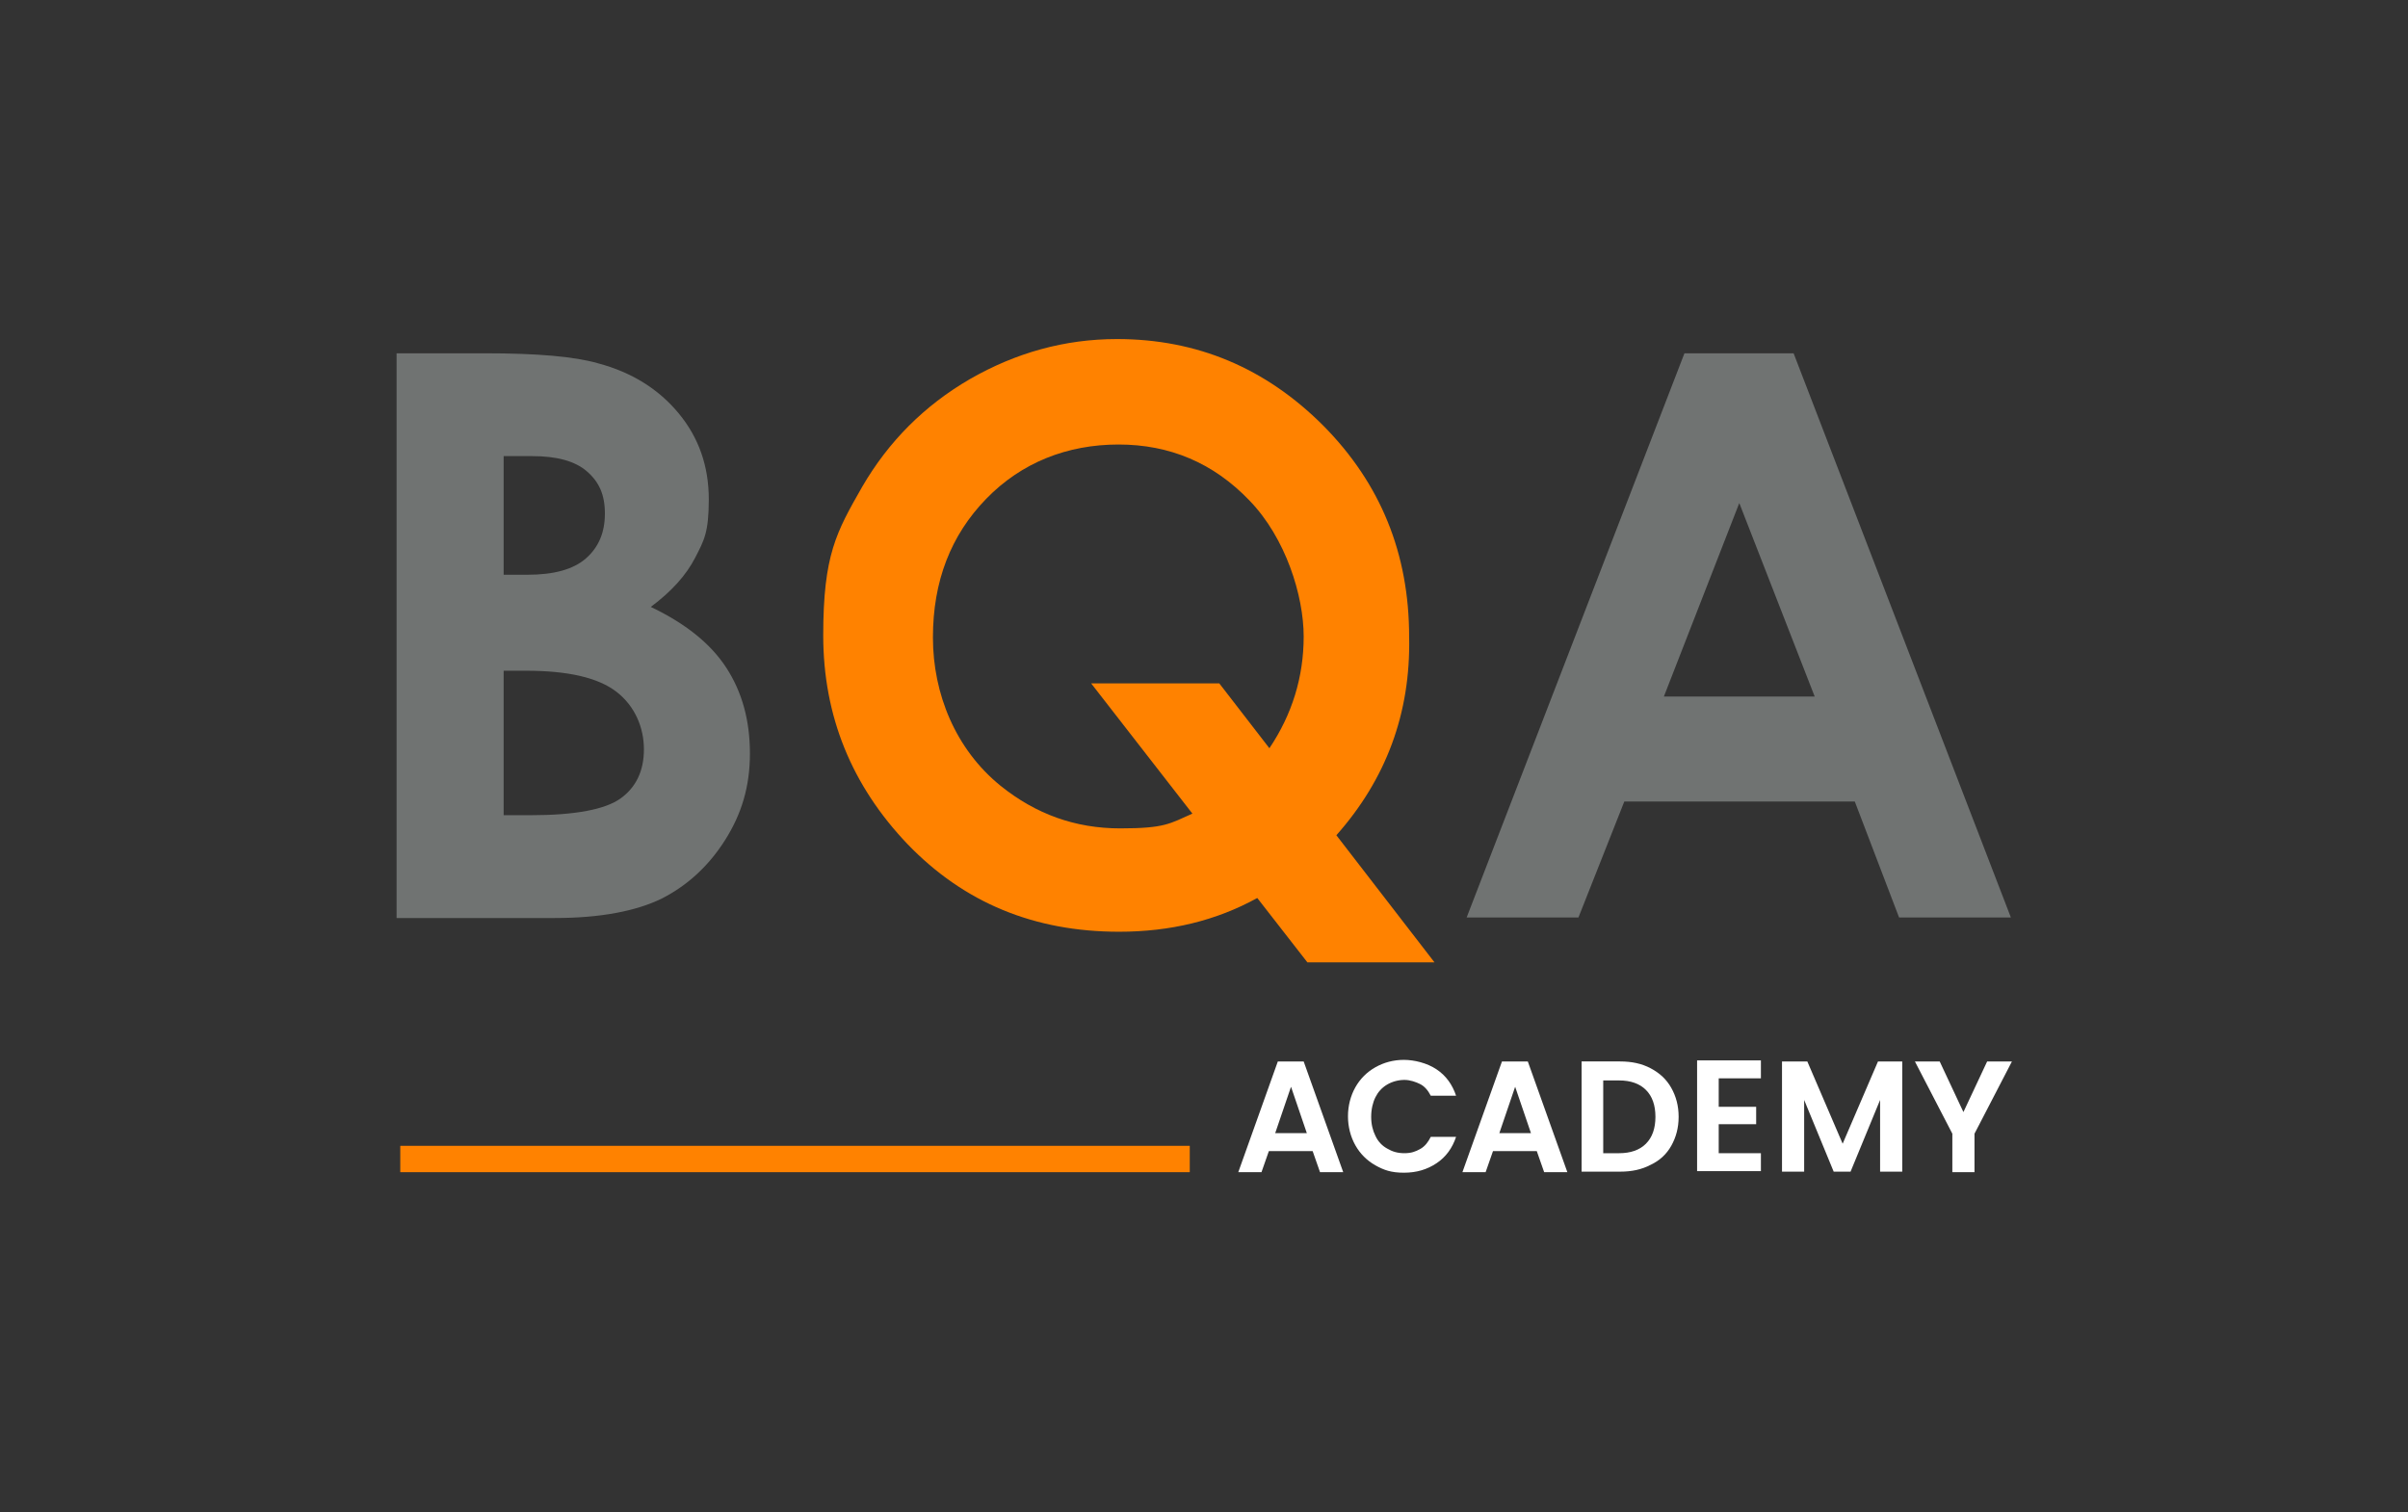 <?xml version="1.0" encoding="UTF-8"?>
<svg id="Laag_1" xmlns="http://www.w3.org/2000/svg" version="1.1" viewBox="0 0 456.6 286.8">
  <rect x="0" y="0" width="456.6" height="286.8" fill="#333333" stroke="none"/>
  <!-- Generator: Adobe Illustrator 29.1.0, SVG Export Plug-In . SVG Version: 2.1.0 Build 142)  -->
  <defs>
    <style>
      .st0 {
        fill: #fff;
      }

      .st1 {
        fill: none;
        stroke: #ff8200;
        stroke-miterlimit: 10;
        stroke-width: 5px;
      }

      .st2 {
        fill: #ff8200;
      }

      .st3 {
        fill: #707372;
      }
    </style>
  </defs>
  <g>
    <path class="st3" d="M75.2,174v-107h16.8c9.8,0,16.9.6,21.4,1.9,6.4,1.7,11.5,4.9,15.3,9.5,3.8,4.6,5.7,10,5.7,16.3s-.9,7.8-2.6,11.1c-1.7,3.3-4.5,6.4-8.4,9.3,6.5,3.1,11.3,6.9,14.3,11.5,3,4.6,4.5,10,4.5,16.3s-1.6,11.5-4.7,16.4-7.1,8.6-12,11.1c-4.9,2.4-11.7,3.7-20.3,3.7h-30ZM95.5,86.4v22.6h4.5c5,0,8.7-1,11.1-3.1,2.4-2.1,3.6-4.9,3.6-8.5s-1.1-6-3.4-8c-2.3-2-5.8-2.9-10.4-2.9h-5.4ZM95.5,127.2v27.4h5.1c8.5,0,14.2-1.1,17.1-3.2s4.4-5.2,4.4-9.3-1.7-8.2-5.2-10.9c-3.5-2.7-9.2-4-17.2-4h-4.2Z"/>
    <path class="st2" d="M253.4,158.4l18.6,24.1h-24.1l-9.5-12.2c-7.8,4.3-16.5,6.4-26.2,6.4-16.1,0-29.4-5.5-40.1-16.6-10.6-11.1-16-24.3-16-39.6s2.5-19.6,7.4-28.2c5-8.6,11.8-15.4,20.4-20.4,8.7-5,18-7.6,27.9-7.6,15.2,0,28.2,5.5,39.1,16.4,10.9,11,16.3,24.3,16.3,40.1.3,14.5-4.4,27-13.8,37.6ZM240.7,141.9c4.3-6.4,6.5-13.5,6.5-21.2s-3.4-18.7-10.3-25.8c-6.8-7.1-15.1-10.6-24.8-10.6s-18.4,3.4-25.1,10.3-10.1,15.6-10.1,26.3,4.3,21.2,12.8,28.1c6.7,5.4,14.2,8.1,22.7,8.1s9.4-.9,13.7-2.8l-19.2-24.7h24.3l9.5,12.3Z"/>
    <path class="st3" d="M319.4,67h20.7l41.2,107h-21.2l-8.4-22h-43.7l-8.7,22h-21.2l41.3-107ZM329.8,95.4l-14.3,36.7h28.6l-14.3-36.7Z"/>
  </g>
  <line class="st1" x1="75.9" y1="219.8" x2="225.6" y2="219.8"/>
  <g>
    <path class="st0" d="M248.9,218.3h-8.3l-1.4,4h-4.4l7.5-21h4.9l7.5,21h-4.4l-1.4-4ZM247.8,214.9l-3-8.8-3,8.8h6.1Z"/>
    <path class="st0" d="M257,206.2c.9-1.6,2.2-2.9,3.8-3.8,1.6-.9,3.4-1.4,5.4-1.4s4.4.6,6.2,1.8c1.8,1.2,3,2.9,3.7,5h-4.8c-.5-1-1.2-1.8-2-2.2s-1.9-.8-3-.8-2.3.3-3.3.9c-1,.6-1.7,1.4-2.2,2.4-.5,1-.8,2.3-.8,3.7s.3,2.6.8,3.6c.5,1.1,1.3,1.9,2.2,2.4,1,.6,2,.9,3.3.9s2.1-.3,3-.8,1.5-1.3,2-2.3h4.8c-.7,2.1-1.9,3.8-3.7,5-1.8,1.2-3.8,1.8-6.2,1.8s-3.8-.5-5.4-1.4c-1.6-.9-2.9-2.2-3.8-3.8-.9-1.6-1.4-3.5-1.4-5.5s.5-3.9,1.4-5.5Z"/>
    <path class="st0" d="M291.4,218.3h-8.3l-1.4,4h-4.4l7.5-21h4.9l7.5,21h-4.4l-1.4-4ZM290.3,214.9l-3-8.8-3,8.8h6.1Z"/>
    <path class="st0" d="M313,202.6c1.7.9,3,2.1,3.9,3.7.9,1.6,1.4,3.4,1.4,5.5s-.5,3.9-1.4,5.5c-.9,1.6-2.2,2.8-3.9,3.6-1.7.9-3.6,1.3-5.8,1.3h-7.3v-20.9h7.3c2.2,0,4.1.4,5.8,1.3ZM312.1,216.9c1.2-1.2,1.8-2.9,1.8-5.1s-.6-3.9-1.8-5.1c-1.2-1.2-2.9-1.8-5.1-1.8h-3v13.8h3c2.2,0,3.9-.6,5.1-1.8Z"/>
    <path class="st0" d="M325.9,204.7v5.2h7.1v3.3h-7.1v5.5h8v3.4h-12.1v-21h12.1v3.4h-8Z"/>
    <path class="st0" d="M360.7,201.3v20.9h-4.2v-13.6l-5.6,13.6h-3.2l-5.6-13.6v13.6h-4.2v-20.9h4.8l6.7,15.6,6.7-15.6h4.7Z"/>
    <path class="st0" d="M381.5,201.3l-7.1,13.7v7.3h-4.2v-7.3l-7.1-13.7h4.7l4.5,9.6,4.5-9.6h4.7Z"/>
  </g>
</svg>